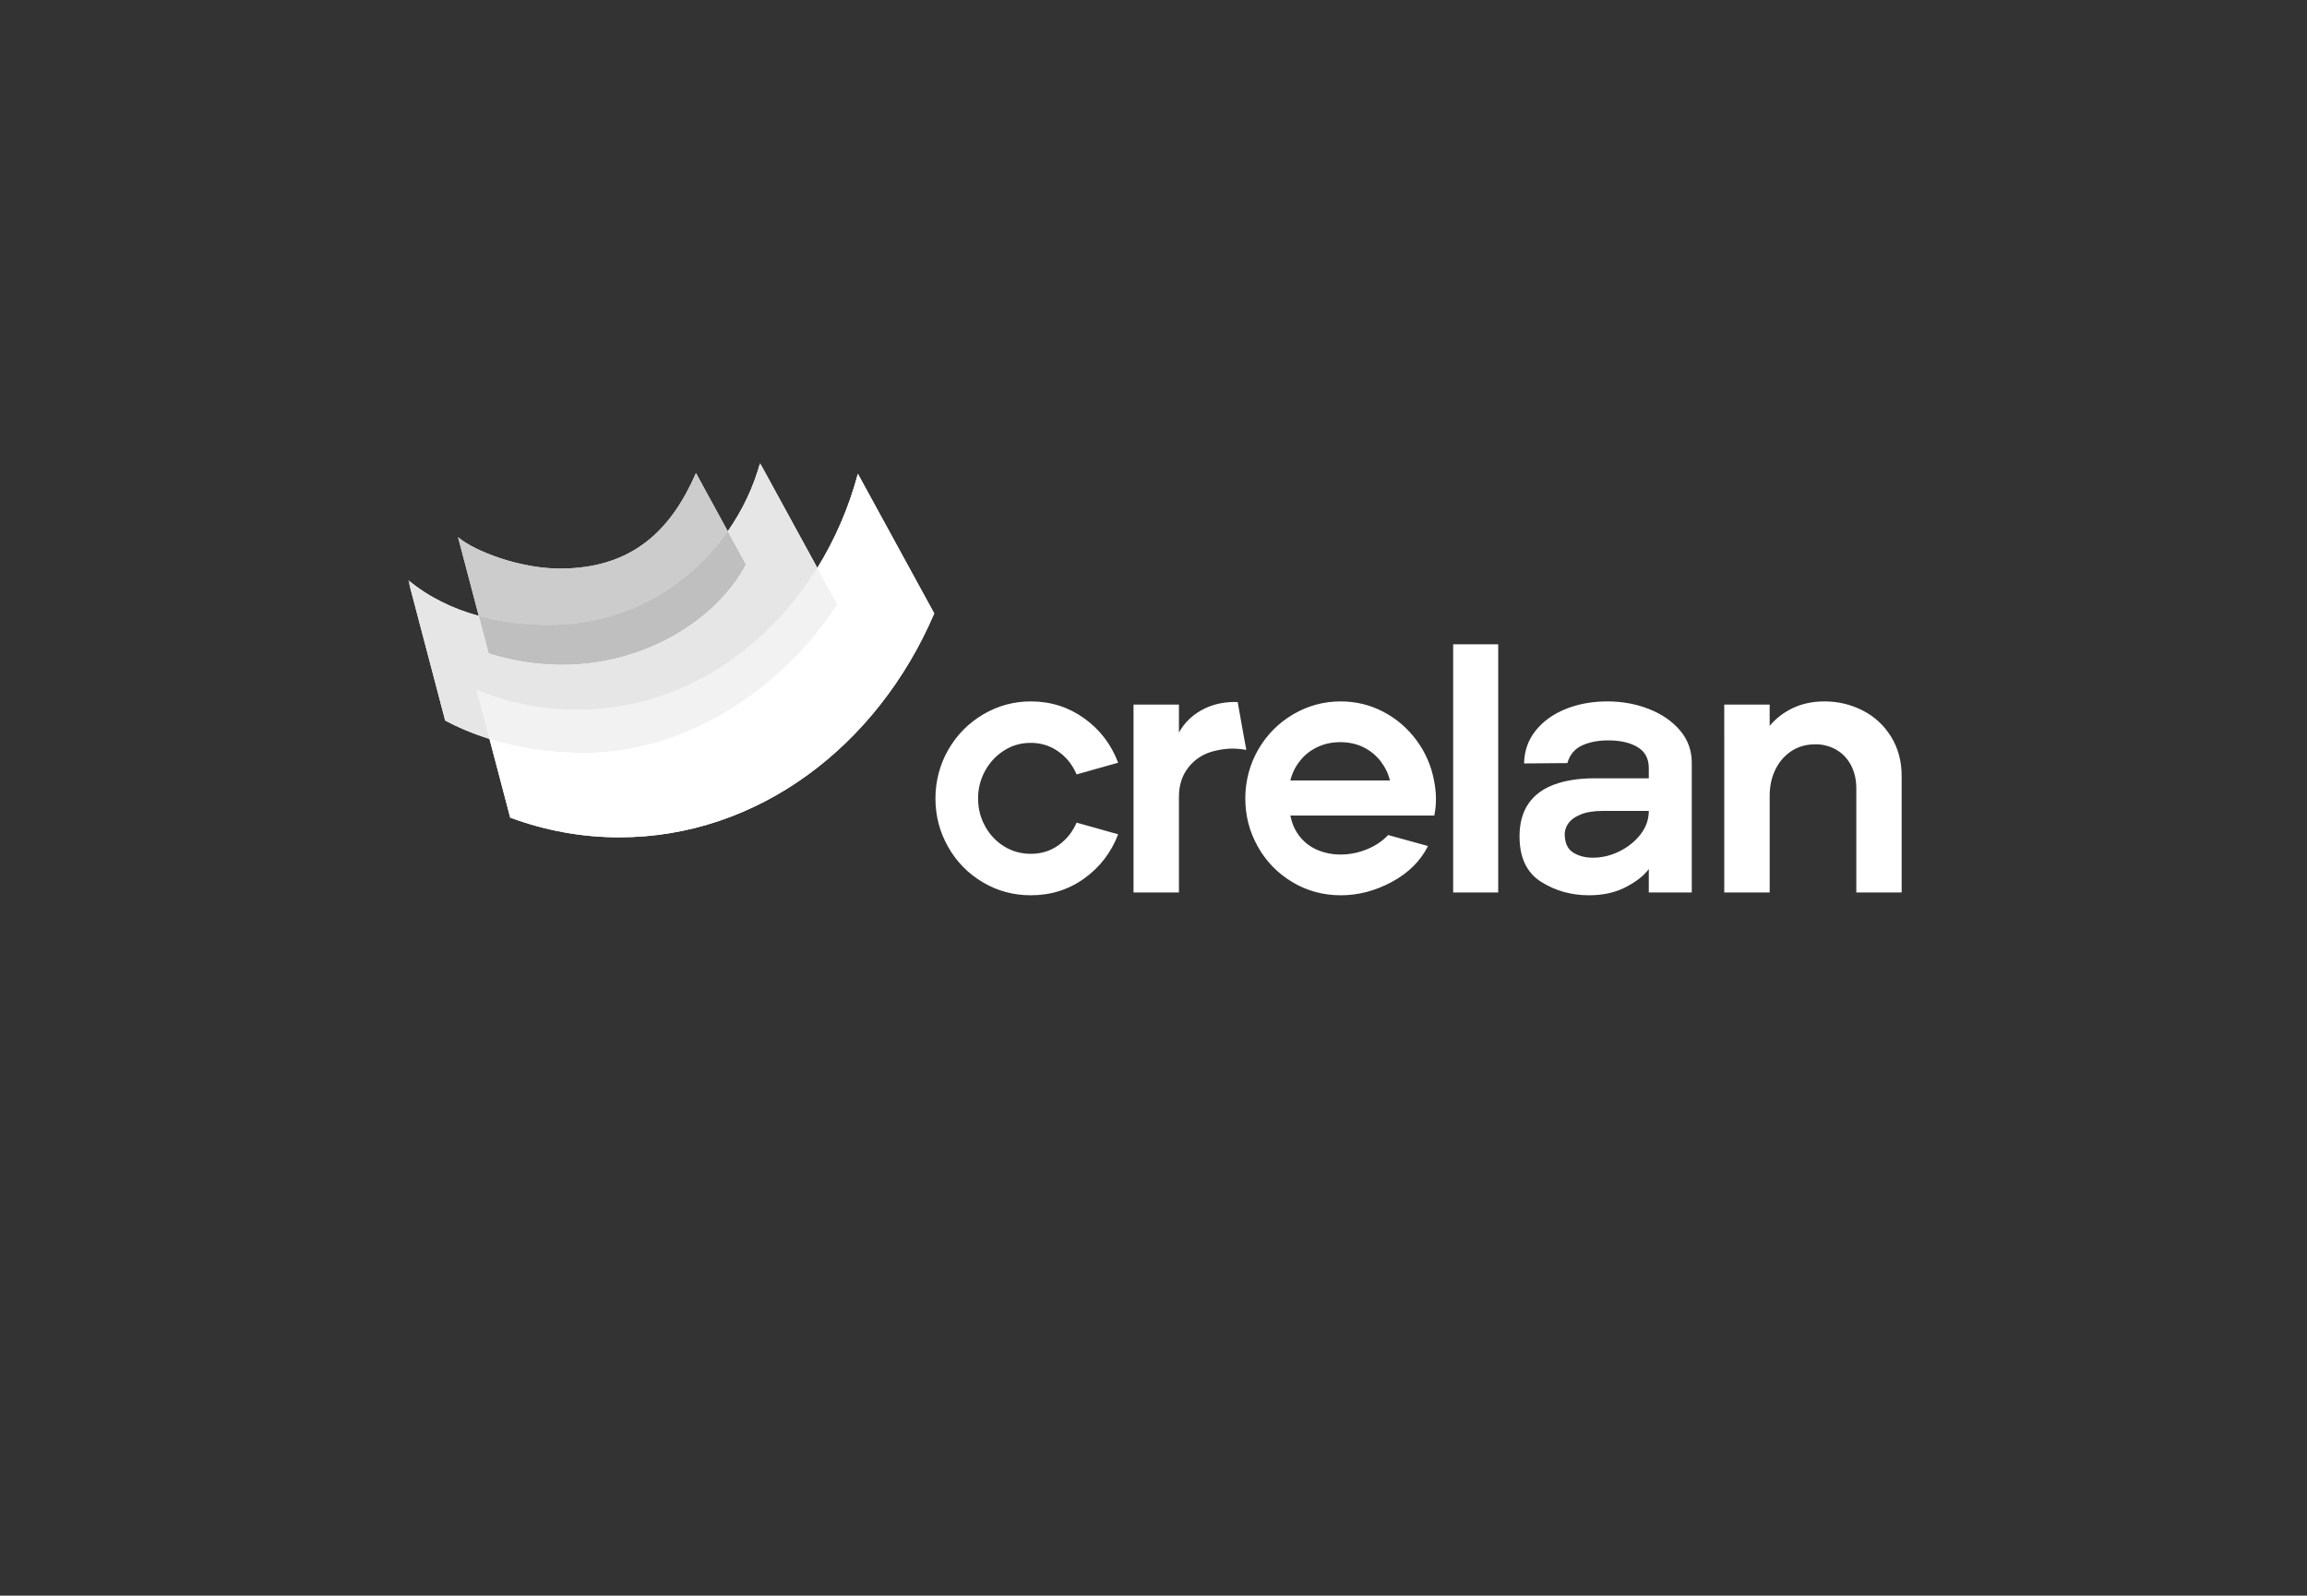 <svg width="503" height="348" viewBox="0 0 503 348" fill="none" xmlns="http://www.w3.org/2000/svg">
<rect x="0" y="0" width="503" height="348" fill="#333333" stroke="none"/>
<g clip-path="url(#clip0_578_49)">
<mask id="mask0_578_49" style="mask-type:luminance" maskUnits="userSpaceOnUse" x="89" y="101" width="326" height="95">
<path d="M415 101H89V196H415V101Z" fill="white"/>
</mask>
<g mask="url(#mask0_578_49)">
<path d="M224.752 195.253C220.942 195.253 217.438 194.301 214.241 192.394C211.041 190.487 208.527 187.91 206.7 184.663C204.87 181.417 203.957 177.912 203.957 174.151C203.957 170.389 204.897 166.728 206.774 163.483C208.653 160.236 211.192 157.673 214.391 155.791C217.592 153.911 221.045 152.971 224.752 152.971C229.067 152.971 232.939 154.196 236.367 156.641C239.795 159.088 242.271 162.324 243.794 166.343L234.73 168.894C233.866 166.834 232.546 165.171 230.77 163.907C228.992 162.645 226.987 162.014 224.753 162.014C222.52 162.014 220.677 162.569 218.927 163.675C217.176 164.784 215.791 166.265 214.777 168.12C213.76 169.977 213.252 171.986 213.252 174.151C213.252 176.315 213.76 178.325 214.777 180.181C215.791 182.036 217.176 183.503 218.927 184.588C220.679 185.67 222.623 186.21 224.753 186.21C227.037 186.21 229.057 185.581 230.808 184.316C232.56 183.054 233.866 181.418 234.73 179.407L243.794 181.957C242.269 185.925 239.807 189.133 236.405 191.583C233.004 194.03 229.118 195.253 224.752 195.253ZM247.144 153.666H257.046V159.772C258.313 157.454 260.218 155.689 262.757 154.477C264.719 153.542 267.2 152.986 269.86 153.112C270.354 156.122 271.739 163.551 271.739 163.551C269.137 163.092 267.225 163.21 264.89 163.752C262.555 164.294 260.663 165.452 259.217 167.231C257.769 169.009 257.046 171.188 257.046 173.763V194.634H247.144V153.666ZM292.311 195.253C288.501 195.253 284.997 194.301 281.8 192.394C278.6 190.487 276.086 187.91 274.259 184.663C272.429 181.417 271.515 177.912 271.515 174.151C271.515 170.389 272.456 166.728 274.333 163.483C276.212 160.236 278.751 157.673 281.95 155.791C285.151 153.911 288.604 152.971 292.311 152.971C295.611 152.971 298.696 153.718 301.565 155.212C304.432 156.707 306.847 158.769 308.8 161.396C310.754 164.023 312.037 166.937 312.646 170.131C313.203 172.863 313.23 175.44 312.722 177.862H281.34C281.695 179.666 282.393 181.211 283.436 182.501C284.476 183.788 285.769 184.756 287.32 185.399C288.867 186.044 290.531 186.365 292.309 186.365C294.237 186.365 296.13 185.991 297.984 185.246C299.836 184.499 301.399 183.455 302.667 182.115L311.351 184.512C309.725 187.759 307.11 190.363 303.505 192.32C299.899 194.277 296.166 195.257 292.309 195.257L292.311 195.253ZM303.049 170.209C302.694 168.714 302.021 167.322 301.032 166.035C300.04 164.747 298.797 163.727 297.299 162.98C295.8 162.234 294.111 161.861 292.234 161.861C290.357 161.861 288.655 162.234 287.131 162.98C285.607 163.727 284.35 164.747 283.36 166.035C282.368 167.322 281.696 168.714 281.342 170.209H303.049ZM316.835 140.524H326.661V194.635H316.835V140.524ZM346.465 195.253C342.553 195.253 339.052 194.262 335.952 192.277C332.855 190.293 331.306 187.008 331.306 182.421C331.306 179.537 331.953 177.153 333.25 175.272C334.544 173.392 336.422 172 338.886 171.097C341.346 170.195 344.256 169.744 347.608 169.744H359.49V167.502C359.49 165.442 358.678 163.921 357.052 162.943C355.427 161.965 353.294 161.474 350.657 161.474C348.421 161.474 346.504 161.849 344.905 162.594C343.305 163.342 342.251 164.618 341.743 166.422L332.298 166.499C332.349 163.768 333.186 161.384 334.814 159.348C336.437 157.311 338.621 155.741 341.363 154.632C344.105 153.526 347.127 152.971 350.428 152.971C353.727 152.971 356.709 153.526 359.529 154.632C362.346 155.741 364.604 157.299 366.307 159.309C368.01 161.319 368.859 163.665 368.859 166.343V194.635H359.49V189.534C358.425 190.978 356.748 192.293 354.464 193.476C352.179 194.663 349.511 195.253 346.465 195.253ZM347.302 187.058C349.282 187.058 351.214 186.593 353.092 185.668C354.97 184.741 356.508 183.501 357.7 181.957C358.892 180.41 359.49 178.71 359.49 176.855H349.435C347.506 176.855 345.905 177.113 344.638 177.628C343.368 178.143 342.438 178.84 341.855 179.715C341.273 180.59 341.057 181.597 341.21 182.729C341.361 184.276 342.022 185.383 343.19 186.053C344.358 186.723 345.728 187.058 347.302 187.058ZM375.941 153.666H385.845V158.304C387.215 156.655 388.915 155.356 390.947 154.399C392.976 153.447 395.263 152.971 397.802 152.971C400.749 152.971 403.515 153.627 406.103 154.942C408.692 156.256 410.762 158.163 412.312 160.662C413.859 163.162 414.635 166.062 414.635 169.359V194.635H404.736V171.986C404.736 170.029 404.339 168.313 403.554 166.846C402.765 165.378 401.688 164.258 400.318 163.483C398.946 162.711 397.447 162.324 395.825 162.324C393.844 162.324 392.102 162.815 390.606 163.793C389.108 164.773 387.94 166.11 387.103 167.812C386.266 169.512 385.845 171.419 385.845 173.533V194.635H375.943L375.941 153.666Z" fill="white"/>
<path d="M187.045 103.328C185.053 110.745 182.045 117.659 178.205 123.86C166.618 142.579 147.458 154.813 125.779 154.813C118.097 154.813 110.732 153.276 103.908 150.459L106.72 161.146L111.237 178.31C118.727 181.102 126.725 182.616 135.037 182.616C165.233 182.616 191.329 162.689 203.693 133.784L187.043 103.326L187.045 103.328Z" fill="white"/>
<path d="M178.205 123.86L165.708 101C164.279 106.212 161.893 111.272 158.676 115.861C150.418 127.64 136.685 136.286 119.612 136.286C114.404 136.286 109.242 135.664 104.389 134.328C98.691 132.76 93.418 130.209 89 126.511L97.062 157.145C99.549 158.482 102.8 159.921 106.722 161.148C112.302 162.894 119.238 164.215 127.275 164.215C149.446 164.215 170.264 150.597 182.577 131.856L178.207 123.862L178.205 123.86Z" fill="white"/>
<path d="M158.676 115.859L151.742 103.172C146.454 115.305 138.144 124.001 122.089 124.001C113.419 124.001 103.537 120.267 99.867 117.152L104.386 134.324L106.536 142.494C111.656 144.119 117.055 144.99 122.633 144.99C140.656 144.99 156.32 135.108 162.638 123.107L158.676 115.859Z" fill="#E6E6E6"/>
<path d="M182.575 131.853L178.205 123.859C166.618 142.579 147.458 154.812 125.779 154.812C118.097 154.812 110.732 153.275 103.908 150.458L106.72 161.145C112.3 162.891 119.236 164.212 127.273 164.212C149.444 164.212 170.262 150.594 182.575 131.853Z" fill="#F2F2F2"/>
<path d="M187.046 103.328C185.054 110.745 182.046 117.659 178.206 123.86L182.577 131.854C170.264 150.594 149.446 164.212 127.274 164.212C119.237 164.212 112.301 162.892 106.721 161.146L111.238 178.31C118.728 181.102 126.727 182.616 135.038 182.616C165.234 182.616 191.331 162.689 203.694 133.784L187.044 103.326L187.046 103.328Z" fill="white"/>
<path d="M158.676 115.859L151.742 103.172C146.454 115.305 138.144 124.001 122.089 124.001C113.419 124.001 103.537 120.267 99.867 117.152L104.386 134.324C109.241 135.66 114.403 136.282 119.609 136.282C136.683 136.282 150.416 127.635 158.674 115.857L158.676 115.859Z" fill="#CCCCCC"/>
<path d="M122.633 144.992C140.656 144.992 156.32 135.11 162.638 123.109L158.676 115.86C150.418 127.639 136.685 136.285 119.611 136.285C114.403 136.285 109.241 135.664 104.388 134.328L106.538 142.498C111.658 144.122 117.057 144.993 122.635 144.993L122.633 144.992Z" fill="#BFBFBF"/>
<path d="M165.71 101C164.281 106.212 161.895 111.272 158.678 115.861L162.64 123.109C156.322 135.111 140.659 144.992 122.635 144.992C117.058 144.992 111.661 144.121 106.539 142.496L104.389 134.326C98.691 132.758 93.418 130.207 89 126.509L97.062 157.143C99.549 158.48 102.8 159.919 106.722 161.146L103.91 150.459C110.736 153.276 118.101 154.814 125.781 154.814C147.46 154.814 166.62 142.58 178.207 123.86L165.71 101Z" fill="#E6E6E6"/>
</g>
</g>
<defs>
<clipPath id="clip0_578_49">
<rect width="326" height="95" fill="white" transform="translate(89 101)"/>
</clipPath>
</defs>
</svg>
